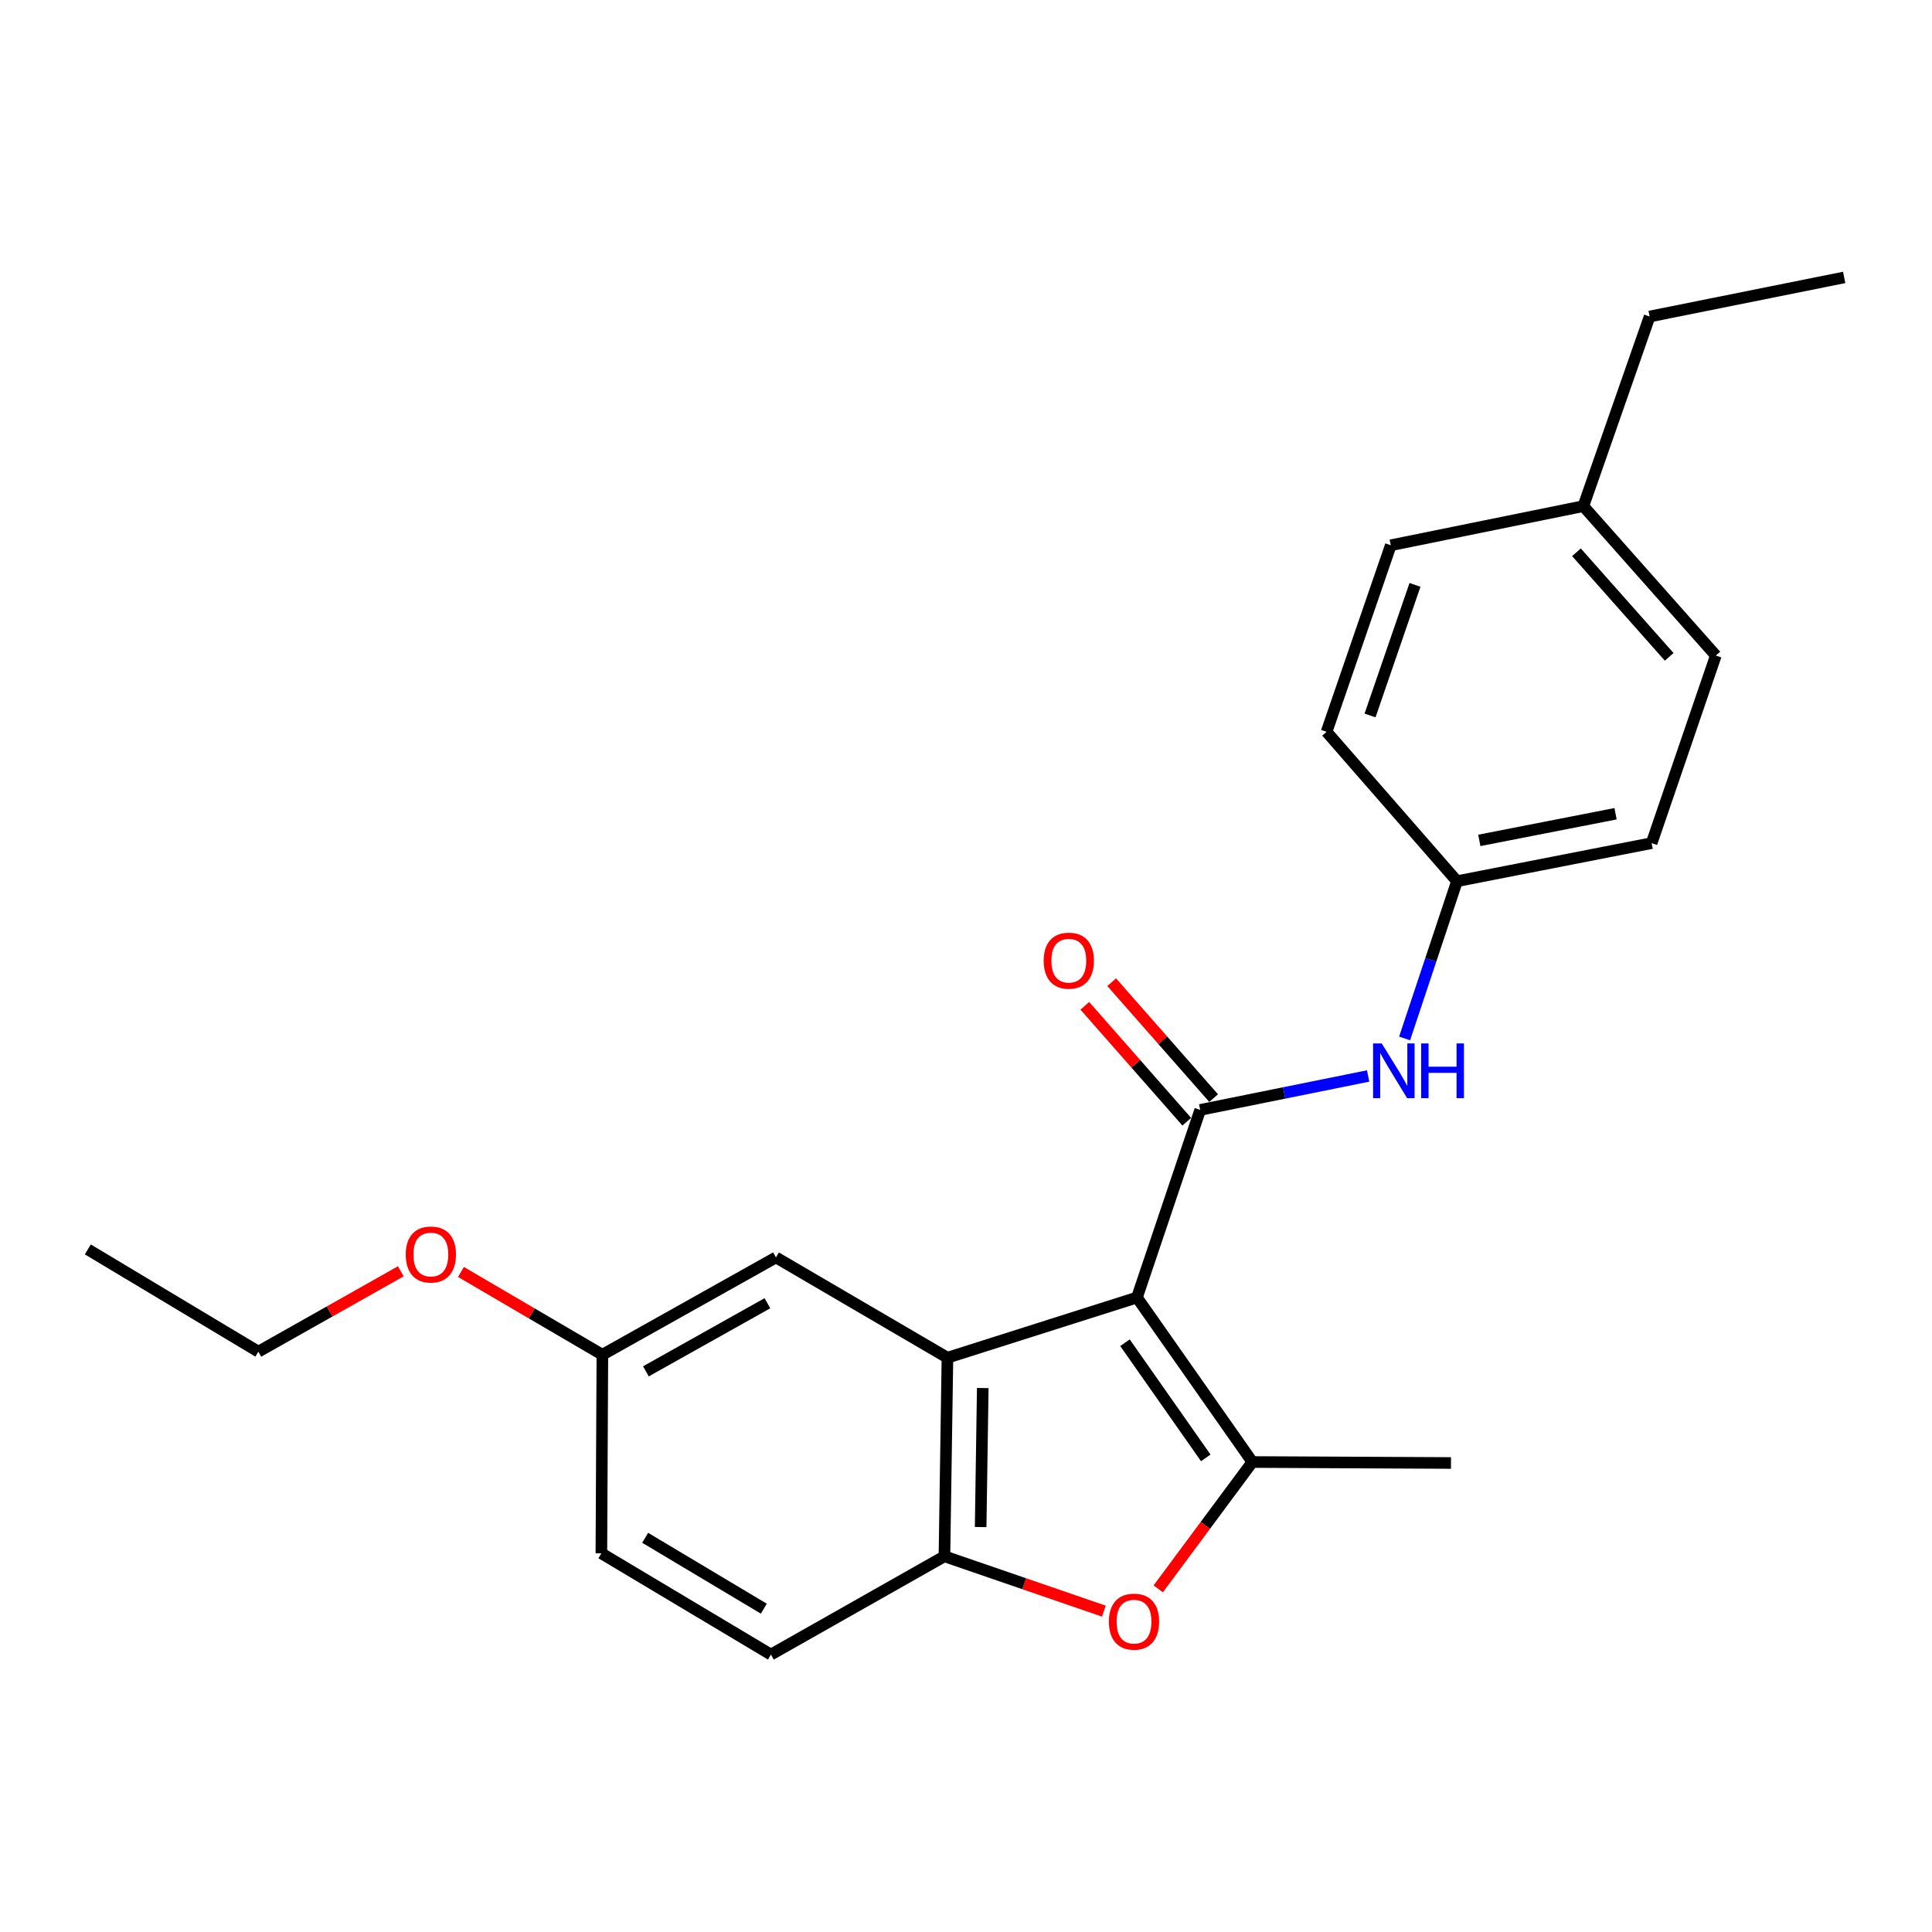 <?xml version='1.0' encoding='iso-8859-1'?>
<svg version='1.1' baseProfile='full'
              xmlns='http://www.w3.org/2000/svg'
                      xmlns:rdkit='http://www.rdkit.org/xml'
                      xmlns:xlink='http://www.w3.org/1999/xlink'
                  xml:space='preserve'
width='1000px' height='1000px' viewBox='0 0 1000 1000'>
<!-- END OF HEADER -->
<rect style='opacity:1.0;fill:#FFFFFF;stroke:none' width='1000' height='1000' x='0' y='0'> </rect>
<path class='bond-0' d='M 588.49,671.59 L 621.22,574.491' style='fill:none;fill-rule:evenodd;stroke:#000000;stroke-width:6px;stroke-linecap:butt;stroke-linejoin:miter;stroke-opacity:1' />
<path class='bond-1' d='M 588.49,671.59 L 648.22,756.737' style='fill:none;fill-rule:evenodd;stroke:#000000;stroke-width:6px;stroke-linecap:butt;stroke-linejoin:miter;stroke-opacity:1' />
<path class='bond-1' d='M 582.292,694.995 L 624.104,754.597' style='fill:none;fill-rule:evenodd;stroke:#000000;stroke-width:6px;stroke-linecap:butt;stroke-linejoin:miter;stroke-opacity:1' />
<path class='bond-2' d='M 588.49,671.59 L 490.393,702.746' style='fill:none;fill-rule:evenodd;stroke:#000000;stroke-width:6px;stroke-linecap:butt;stroke-linejoin:miter;stroke-opacity:1' />
<path class='bond-5' d='M 621.22,574.491 L 664.685,565.708' style='fill:none;fill-rule:evenodd;stroke:#000000;stroke-width:6px;stroke-linecap:butt;stroke-linejoin:miter;stroke-opacity:1' />
<path class='bond-5' d='M 664.685,565.708 L 708.149,556.925' style='fill:none;fill-rule:evenodd;stroke:#0000FF;stroke-width:6px;stroke-linecap:butt;stroke-linejoin:miter;stroke-opacity:1' />
<path class='bond-7' d='M 628.171,568.377 L 601.789,538.38' style='fill:none;fill-rule:evenodd;stroke:#000000;stroke-width:6px;stroke-linecap:butt;stroke-linejoin:miter;stroke-opacity:1' />
<path class='bond-7' d='M 601.789,538.38 L 575.406,508.382' style='fill:none;fill-rule:evenodd;stroke:#FF0000;stroke-width:6px;stroke-linecap:butt;stroke-linejoin:miter;stroke-opacity:1' />
<path class='bond-7' d='M 614.268,580.604 L 587.886,550.607' style='fill:none;fill-rule:evenodd;stroke:#000000;stroke-width:6px;stroke-linecap:butt;stroke-linejoin:miter;stroke-opacity:1' />
<path class='bond-7' d='M 587.886,550.607 L 561.503,520.609' style='fill:none;fill-rule:evenodd;stroke:#FF0000;stroke-width:6px;stroke-linecap:butt;stroke-linejoin:miter;stroke-opacity:1' />
<path class='bond-3' d='M 648.22,756.737 L 623.856,789.564' style='fill:none;fill-rule:evenodd;stroke:#000000;stroke-width:6px;stroke-linecap:butt;stroke-linejoin:miter;stroke-opacity:1' />
<path class='bond-3' d='M 623.856,789.564 L 599.493,822.391' style='fill:none;fill-rule:evenodd;stroke:#FF0000;stroke-width:6px;stroke-linecap:butt;stroke-linejoin:miter;stroke-opacity:1' />
<path class='bond-11' d='M 648.22,756.737 L 751.028,757.241' style='fill:none;fill-rule:evenodd;stroke:#000000;stroke-width:6px;stroke-linecap:butt;stroke-linejoin:miter;stroke-opacity:1' />
<path class='bond-4' d='M 490.393,702.746 L 488.84,805.543' style='fill:none;fill-rule:evenodd;stroke:#000000;stroke-width:6px;stroke-linecap:butt;stroke-linejoin:miter;stroke-opacity:1' />
<path class='bond-4' d='M 508.673,718.445 L 507.585,790.404' style='fill:none;fill-rule:evenodd;stroke:#000000;stroke-width:6px;stroke-linecap:butt;stroke-linejoin:miter;stroke-opacity:1' />
<path class='bond-6' d='M 490.393,702.746 L 401.636,650.843' style='fill:none;fill-rule:evenodd;stroke:#000000;stroke-width:6px;stroke-linecap:butt;stroke-linejoin:miter;stroke-opacity:1' />
<path class='bond-23' d='M 571.363,833.919 L 530.102,819.731' style='fill:none;fill-rule:evenodd;stroke:#FF0000;stroke-width:6px;stroke-linecap:butt;stroke-linejoin:miter;stroke-opacity:1' />
<path class='bond-23' d='M 530.102,819.731 L 488.84,805.543' style='fill:none;fill-rule:evenodd;stroke:#000000;stroke-width:6px;stroke-linecap:butt;stroke-linejoin:miter;stroke-opacity:1' />
<path class='bond-8' d='M 488.84,805.543 L 399.023,856.407' style='fill:none;fill-rule:evenodd;stroke:#000000;stroke-width:6px;stroke-linecap:butt;stroke-linejoin:miter;stroke-opacity:1' />
<path class='bond-9' d='M 727.024,537.492 L 740.579,496.801' style='fill:none;fill-rule:evenodd;stroke:#0000FF;stroke-width:6px;stroke-linecap:butt;stroke-linejoin:miter;stroke-opacity:1' />
<path class='bond-9' d='M 740.579,496.801 L 754.134,456.11' style='fill:none;fill-rule:evenodd;stroke:#000000;stroke-width:6px;stroke-linecap:butt;stroke-linejoin:miter;stroke-opacity:1' />
<path class='bond-10' d='M 401.636,650.843 L 311.788,701.213' style='fill:none;fill-rule:evenodd;stroke:#000000;stroke-width:6px;stroke-linecap:butt;stroke-linejoin:miter;stroke-opacity:1' />
<path class='bond-10' d='M 397.212,674.549 L 334.319,709.808' style='fill:none;fill-rule:evenodd;stroke:#000000;stroke-width:6px;stroke-linecap:butt;stroke-linejoin:miter;stroke-opacity:1' />
<path class='bond-24' d='M 399.023,856.407 L 311.274,803.99' style='fill:none;fill-rule:evenodd;stroke:#000000;stroke-width:6px;stroke-linecap:butt;stroke-linejoin:miter;stroke-opacity:1' />
<path class='bond-24' d='M 395.355,832.65 L 333.931,795.958' style='fill:none;fill-rule:evenodd;stroke:#000000;stroke-width:6px;stroke-linecap:butt;stroke-linejoin:miter;stroke-opacity:1' />
<path class='bond-14' d='M 754.134,456.11 L 686.638,378.78' style='fill:none;fill-rule:evenodd;stroke:#000000;stroke-width:6px;stroke-linecap:butt;stroke-linejoin:miter;stroke-opacity:1' />
<path class='bond-15' d='M 754.134,456.11 L 854.875,436.402' style='fill:none;fill-rule:evenodd;stroke:#000000;stroke-width:6px;stroke-linecap:butt;stroke-linejoin:miter;stroke-opacity:1' />
<path class='bond-15' d='M 765.691,434.984 L 836.209,421.188' style='fill:none;fill-rule:evenodd;stroke:#000000;stroke-width:6px;stroke-linecap:butt;stroke-linejoin:miter;stroke-opacity:1' />
<path class='bond-12' d='M 311.788,701.213 L 311.274,803.99' style='fill:none;fill-rule:evenodd;stroke:#000000;stroke-width:6px;stroke-linecap:butt;stroke-linejoin:miter;stroke-opacity:1' />
<path class='bond-18' d='M 311.788,701.213 L 275.185,679.788' style='fill:none;fill-rule:evenodd;stroke:#000000;stroke-width:6px;stroke-linecap:butt;stroke-linejoin:miter;stroke-opacity:1' />
<path class='bond-18' d='M 275.185,679.788 L 238.582,658.363' style='fill:none;fill-rule:evenodd;stroke:#FF0000;stroke-width:6px;stroke-linecap:butt;stroke-linejoin:miter;stroke-opacity:1' />
<path class='bond-13' d='M 819.543,261.973 L 888.109,339.303' style='fill:none;fill-rule:evenodd;stroke:#000000;stroke-width:6px;stroke-linecap:butt;stroke-linejoin:miter;stroke-opacity:1' />
<path class='bond-13' d='M 815.974,285.856 L 863.97,339.987' style='fill:none;fill-rule:evenodd;stroke:#000000;stroke-width:6px;stroke-linecap:butt;stroke-linejoin:miter;stroke-opacity:1' />
<path class='bond-19' d='M 819.543,261.973 L 853.846,163.835' style='fill:none;fill-rule:evenodd;stroke:#000000;stroke-width:6px;stroke-linecap:butt;stroke-linejoin:miter;stroke-opacity:1' />
<path class='bond-25' d='M 819.543,261.973 L 719.872,282.226' style='fill:none;fill-rule:evenodd;stroke:#000000;stroke-width:6px;stroke-linecap:butt;stroke-linejoin:miter;stroke-opacity:1' />
<path class='bond-16' d='M 686.638,378.78 L 719.872,282.226' style='fill:none;fill-rule:evenodd;stroke:#000000;stroke-width:6px;stroke-linecap:butt;stroke-linejoin:miter;stroke-opacity:1' />
<path class='bond-16' d='M 709.13,370.323 L 732.394,302.735' style='fill:none;fill-rule:evenodd;stroke:#000000;stroke-width:6px;stroke-linecap:butt;stroke-linejoin:miter;stroke-opacity:1' />
<path class='bond-17' d='M 854.875,436.402 L 888.109,339.303' style='fill:none;fill-rule:evenodd;stroke:#000000;stroke-width:6px;stroke-linecap:butt;stroke-linejoin:miter;stroke-opacity:1' />
<path class='bond-20' d='M 207.447,658.028 L 170.583,678.823' style='fill:none;fill-rule:evenodd;stroke:#FF0000;stroke-width:6px;stroke-linecap:butt;stroke-linejoin:miter;stroke-opacity:1' />
<path class='bond-20' d='M 170.583,678.823 L 133.718,699.619' style='fill:none;fill-rule:evenodd;stroke:#000000;stroke-width:6px;stroke-linecap:butt;stroke-linejoin:miter;stroke-opacity:1' />
<path class='bond-21' d='M 853.846,163.835 L 954.545,143.593' style='fill:none;fill-rule:evenodd;stroke:#000000;stroke-width:6px;stroke-linecap:butt;stroke-linejoin:miter;stroke-opacity:1' />
<path class='bond-22' d='M 133.718,699.619 L 45.455,646.688' style='fill:none;fill-rule:evenodd;stroke:#000000;stroke-width:6px;stroke-linecap:butt;stroke-linejoin:miter;stroke-opacity:1' />
<path  class='atom-4' d='M 573.957 839.361
Q 573.957 832.561, 577.317 828.761
Q 580.677 824.961, 586.957 824.961
Q 593.237 824.961, 596.597 828.761
Q 599.957 832.561, 599.957 839.361
Q 599.957 846.241, 596.557 850.161
Q 593.157 854.041, 586.957 854.041
Q 580.717 854.041, 577.317 850.161
Q 573.957 846.281, 573.957 839.361
M 586.957 850.841
Q 591.277 850.841, 593.597 847.961
Q 595.957 845.041, 595.957 839.361
Q 595.957 833.801, 593.597 831.001
Q 591.277 828.161, 586.957 828.161
Q 582.637 828.161, 580.277 830.961
Q 577.957 833.761, 577.957 839.361
Q 577.957 845.081, 580.277 847.961
Q 582.637 850.841, 586.957 850.841
' fill='#FF0000'/>
<path  class='atom-6' d='M 715.186 540.078
L 724.466 555.078
Q 725.386 556.558, 726.866 559.238
Q 728.346 561.918, 728.426 562.078
L 728.426 540.078
L 732.186 540.078
L 732.186 568.398
L 728.306 568.398
L 718.346 551.998
Q 717.186 550.078, 715.946 547.878
Q 714.746 545.678, 714.386 544.998
L 714.386 568.398
L 710.706 568.398
L 710.706 540.078
L 715.186 540.078
' fill='#0000FF'/>
<path  class='atom-6' d='M 735.586 540.078
L 739.426 540.078
L 739.426 552.118
L 753.906 552.118
L 753.906 540.078
L 757.746 540.078
L 757.746 568.398
L 753.906 568.398
L 753.906 555.318
L 739.426 555.318
L 739.426 568.398
L 735.586 568.398
L 735.586 540.078
' fill='#0000FF'/>
<path  class='atom-8' d='M 540.209 497.241
Q 540.209 490.441, 543.569 486.641
Q 546.929 482.841, 553.209 482.841
Q 559.489 482.841, 562.849 486.641
Q 566.209 490.441, 566.209 497.241
Q 566.209 504.121, 562.809 508.041
Q 559.409 511.921, 553.209 511.921
Q 546.969 511.921, 543.569 508.041
Q 540.209 504.161, 540.209 497.241
M 553.209 508.721
Q 557.529 508.721, 559.849 505.841
Q 562.209 502.921, 562.209 497.241
Q 562.209 491.681, 559.849 488.881
Q 557.529 486.041, 553.209 486.041
Q 548.889 486.041, 546.529 488.841
Q 544.209 491.641, 544.209 497.241
Q 544.209 502.961, 546.529 505.841
Q 548.889 508.721, 553.209 508.721
' fill='#FF0000'/>
<path  class='atom-19' d='M 210.01 649.329
Q 210.01 642.529, 213.37 638.729
Q 216.73 634.929, 223.01 634.929
Q 229.29 634.929, 232.65 638.729
Q 236.01 642.529, 236.01 649.329
Q 236.01 656.209, 232.61 660.129
Q 229.21 664.009, 223.01 664.009
Q 216.77 664.009, 213.37 660.129
Q 210.01 656.249, 210.01 649.329
M 223.01 660.809
Q 227.33 660.809, 229.65 657.929
Q 232.01 655.009, 232.01 649.329
Q 232.01 643.769, 229.65 640.969
Q 227.33 638.129, 223.01 638.129
Q 218.69 638.129, 216.33 640.929
Q 214.01 643.729, 214.01 649.329
Q 214.01 655.049, 216.33 657.929
Q 218.69 660.809, 223.01 660.809
' fill='#FF0000'/>
</svg>
